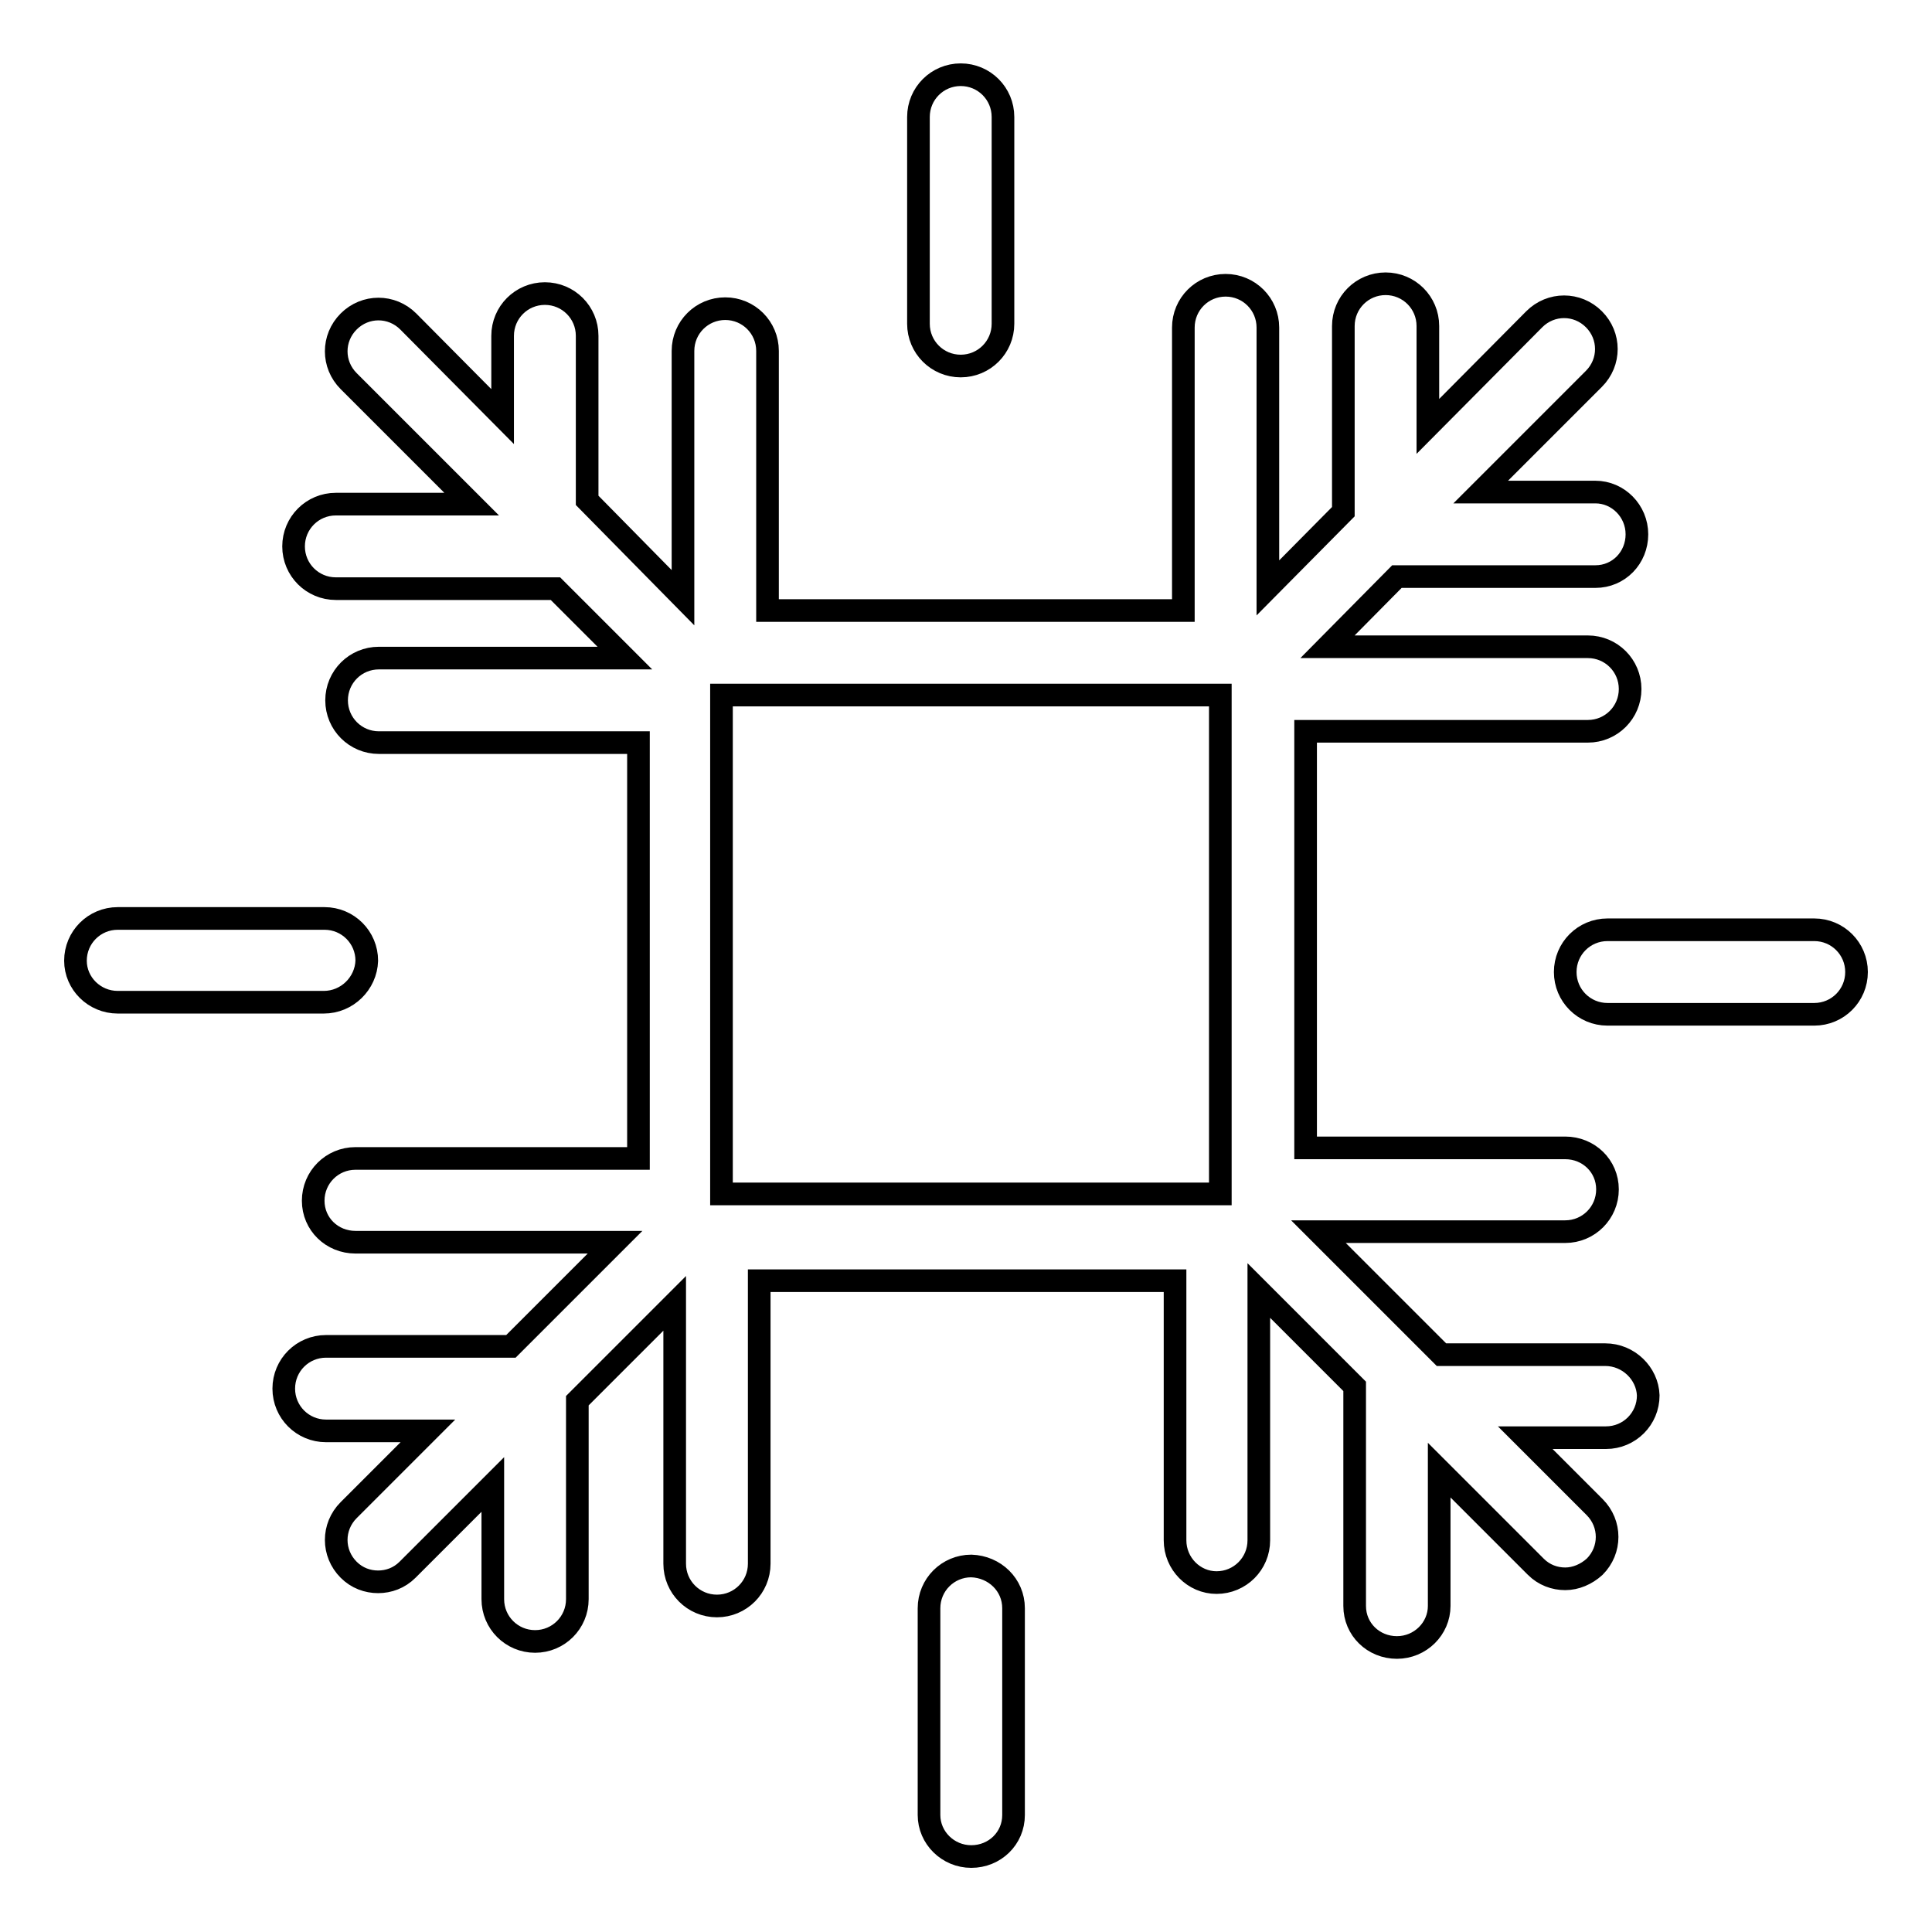 <?xml version="1.0" encoding="utf-8"?>
<!-- Svg Vector Icons : http://www.onlinewebfonts.com/icon -->
<!DOCTYPE svg PUBLIC "-//W3C//DTD SVG 1.1//EN" "http://www.w3.org/Graphics/SVG/1.1/DTD/svg11.dtd">
<svg version="1.1" xmlns="http://www.w3.org/2000/svg" xmlns:xlink="http://www.w3.org/1999/xlink" x="0px" y="0px" viewBox="0 0 256 256" enable-background="new 0 0 256 256" xml:space="preserve">
<g><g><g><path stroke-width="3" fill-opacity="0" stroke="#000000"  d="M212.7,179.5H191l-16.3-16.3h32.7c3.1,0,5.6-2.5,5.6-5.6c0-3.1-2.5-5.5-5.6-5.5h-34.4V96.9h37.4c3.1,0,5.6-2.5,5.6-5.6c0-3.1-2.5-5.6-5.6-5.6h-34.5l9.2-9.3h26.3c3.1,0,5.5-2.5,5.5-5.6c0-3.1-2.5-5.6-5.5-5.6h-15.2l15-15c2.2-2.2,2.2-5.7,0-7.9c-2.2-2.2-5.7-2.2-7.9,0l-14.1,14.2V43.2c0-3.1-2.5-5.6-5.6-5.6c-3.1,0-5.6,2.5-5.6,5.6v24.6L168,77.9l0-34.5c0-3.1-2.5-5.6-5.6-5.6s-5.6,2.5-5.6,5.6l0,37.5h-55.1V46.5c0-3.1-2.5-5.6-5.6-5.6c-3.1,0-5.6,2.5-5.6,5.6v32.7L77.8,66.3V44.5c0-3.1-2.5-5.6-5.6-5.6c-3.1,0-5.6,2.5-5.6,5.6v10.7L54.1,42.6c-2.2-2.2-5.7-2.2-7.9,0c-2.2,2.2-2.2,5.7,0,7.9l16.3,16.3h-18c-3.1,0-5.6,2.5-5.6,5.6c0,3.1,2.5,5.6,5.6,5.6h29.1l9.2,9.2H50.2c-3.1,0-5.6,2.5-5.6,5.6c0,3.1,2.5,5.6,5.6,5.6h34.4v55.1H47.1c-3.1,0-5.6,2.5-5.6,5.6c0,3.1,2.5,5.5,5.6,5.5l34.4,0l-13.8,13.8H43.2c-3.1,0-5.6,2.5-5.6,5.6s2.5,5.6,5.6,5.6h13.5l-10.5,10.5c-2.2,2.2-2.2,5.7,0,7.9c1.1,1.1,2.5,1.6,3.9,1.6s2.8-0.5,3.9-1.6l11.3-11.3v15.2c0,3.1,2.5,5.6,5.6,5.6c3.1,0,5.6-2.5,5.6-5.6v-26.3l12.9-12.9v34.5c0,3.1,2.5,5.6,5.6,5.6c3.1,0,5.6-2.5,5.6-5.6v-37.5h55.1v34.4c0,3.1,2.5,5.6,5.5,5.6c3.1,0,5.6-2.5,5.6-5.6V171l12.7,12.7v29.1c0,3.1,2.5,5.5,5.6,5.5c3.1,0,5.6-2.5,5.6-5.5v-18l12.8,12.8c1.1,1.1,2.5,1.6,3.9,1.6c1.4,0,2.8-0.6,3.9-1.6c2.2-2.2,2.2-5.7,0-7.9l-9.2-9.2h10.7c3.1,0,5.6-2.5,5.6-5.6C218.3,182,215.8,179.5,212.7,179.5z M103.5,158.2h-3h-4.9v-4.9v-3V99.9v-1.7v-6.1h6.1h1.7h50.4h3h4.9v4.9v3v50.4v1.7v6.1h-6.1h-1.7H103.5z M134.3,213.1v27.4c0,3.1-2.5,5.5-5.6,5.5c-3.1,0-5.6-2.5-5.6-5.5v-27.4c0-3.1,2.5-5.6,5.6-5.6C131.8,207.6,134.3,210,134.3,213.1z M42.9,132.8H15.6c-3.1,0-5.6-2.5-5.6-5.5c0-3.1,2.5-5.6,5.6-5.6h27.4c3.1,0,5.6,2.5,5.6,5.6C48.5,130.3,46,132.8,42.9,132.8z M121.7,42.9l0-27.4c0-3.1,2.5-5.6,5.6-5.6c3.1,0,5.6,2.5,5.6,5.6l0,27.4c0,3.1-2.5,5.6-5.6,5.6C124.2,48.5,121.7,46,121.7,42.9z M246,128.8c0,3.1-2.5,5.6-5.6,5.6l-27.4,0c-3.1,0-5.6-2.5-5.6-5.6c0-3.1,2.5-5.6,5.6-5.6l27.4,0C243.5,123.2,246,125.7,246,128.8z"/></g><g></g><g></g><g></g><g></g><g></g><g></g><g></g><g></g><g></g><g></g><g></g><g></g><g></g><g></g><g></g></g></g>
</svg>